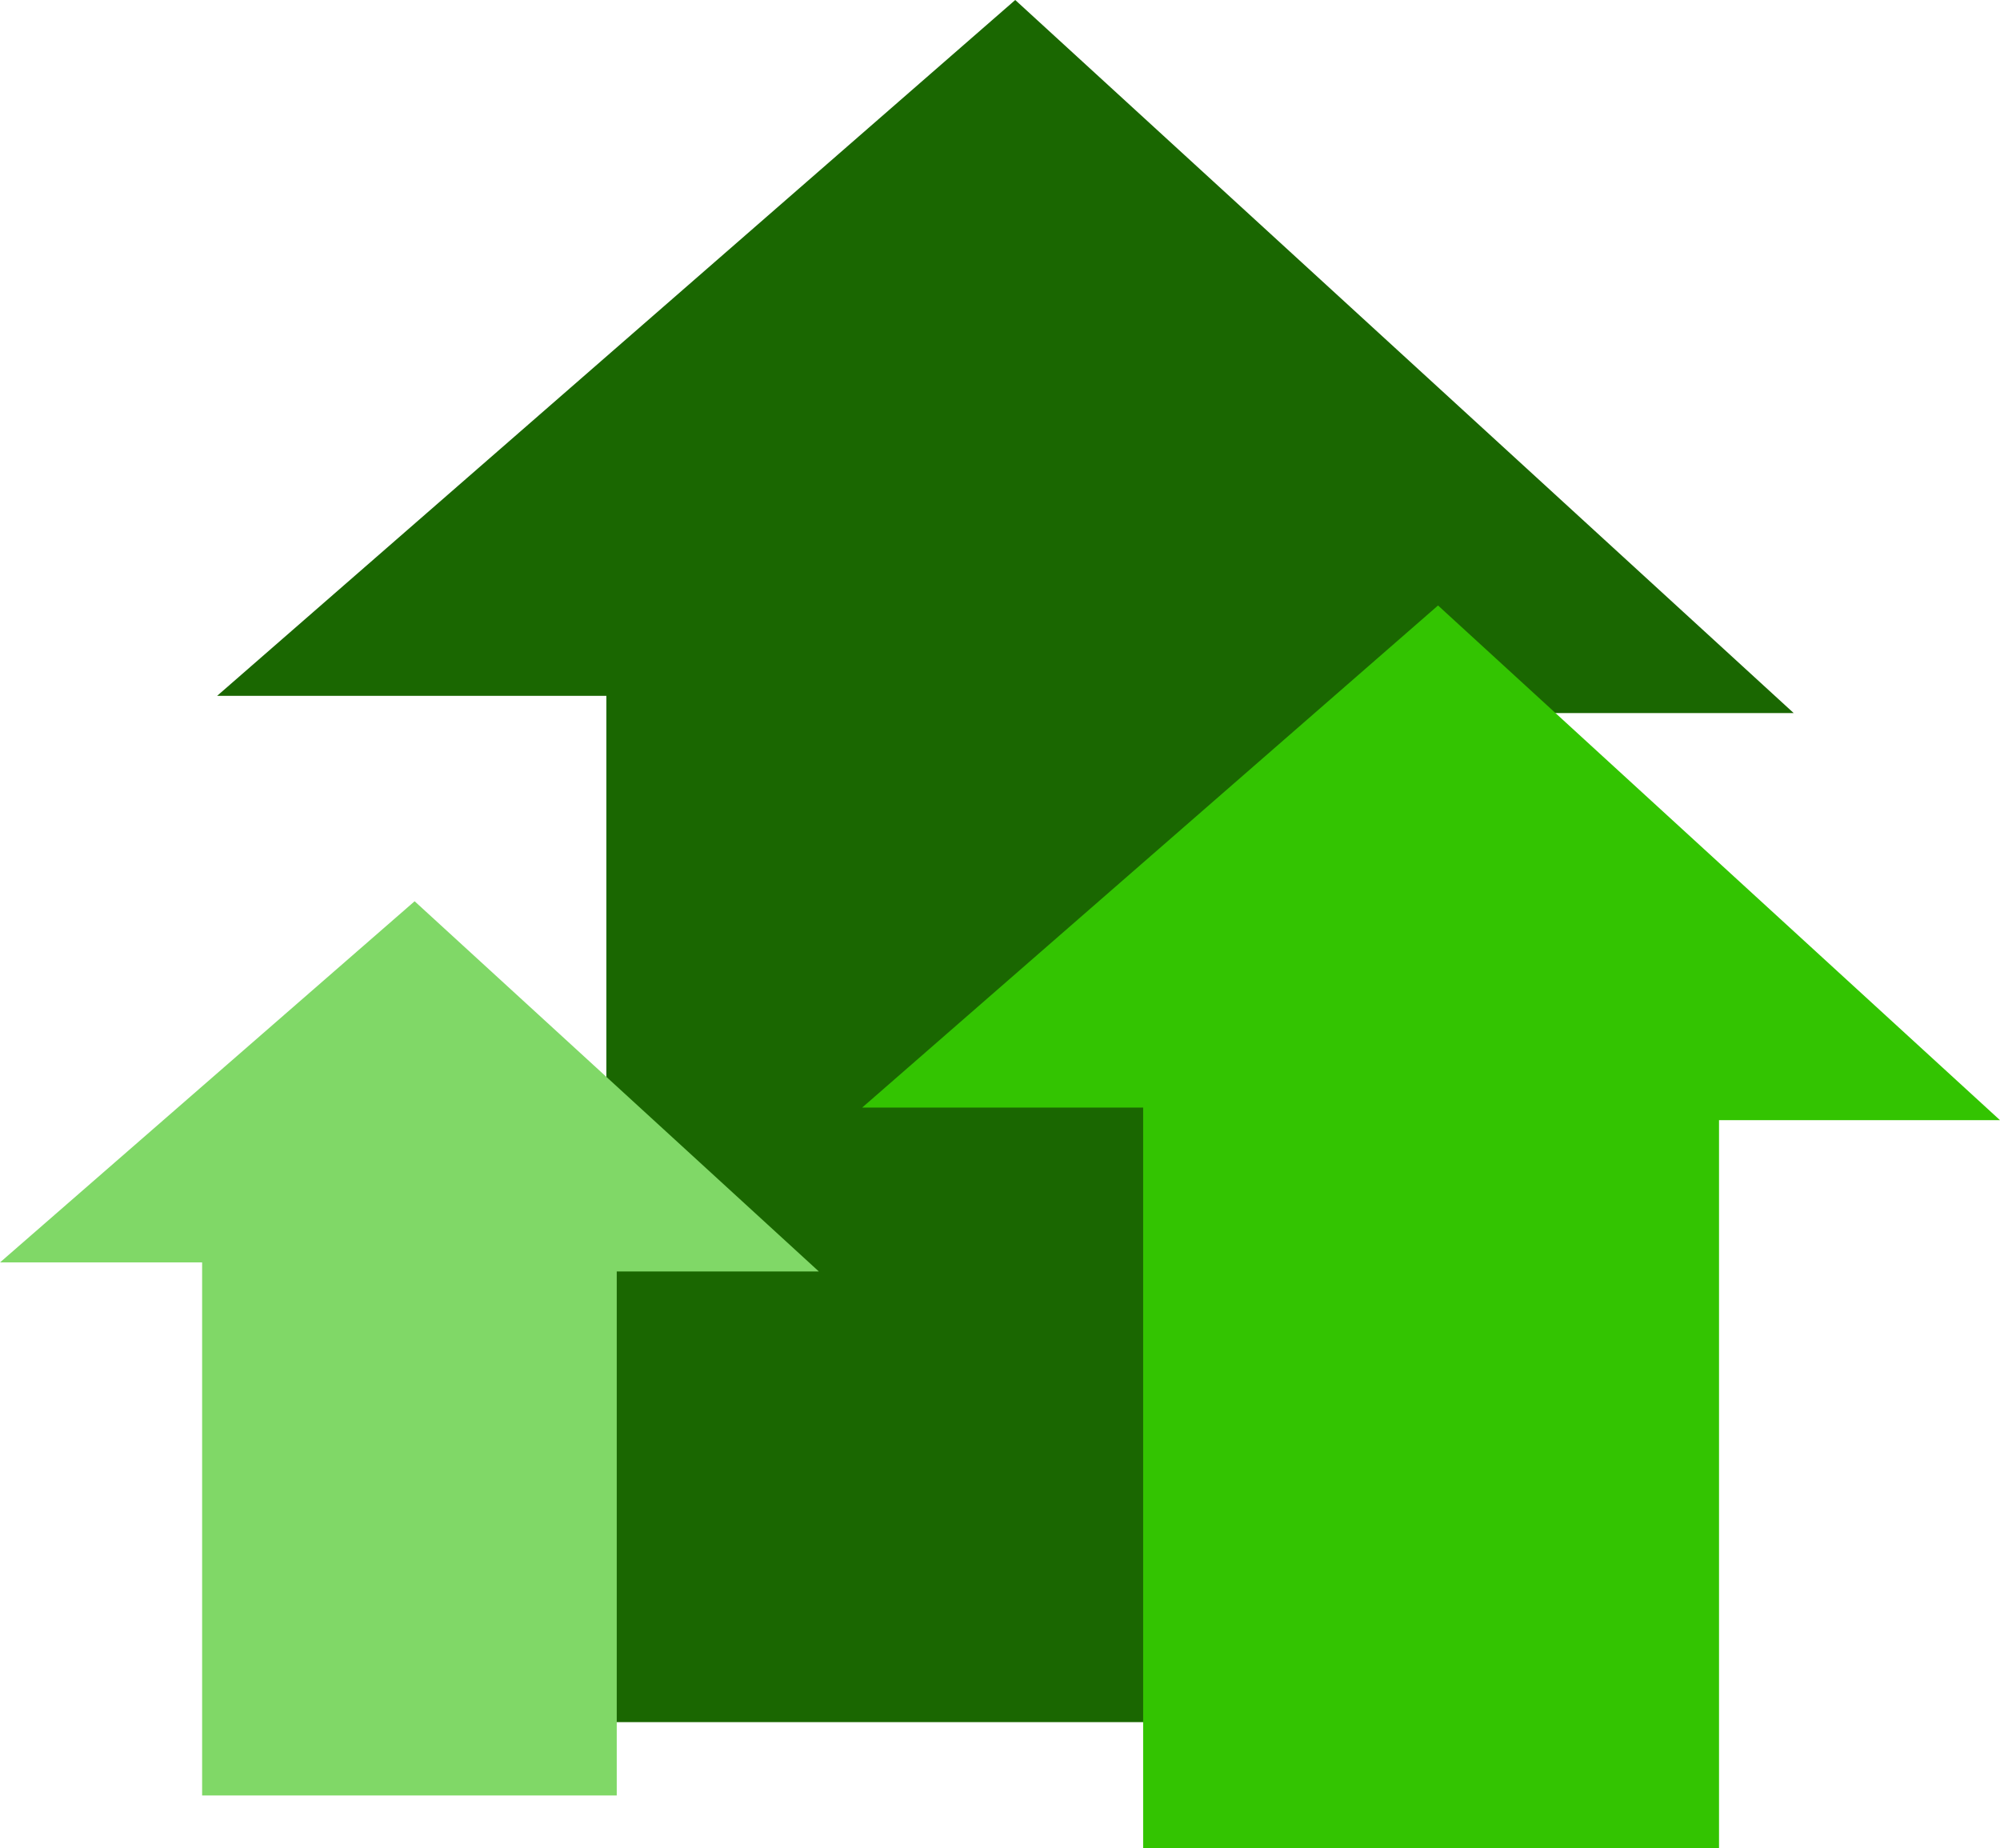 <svg xmlns="http://www.w3.org/2000/svg" id="Layer_2" viewBox="0 0 90.54 83.67"><defs><style>.cls-1{fill:#80d867;}.cls-1,.cls-2,.cls-3{stroke-width:0px;}.cls-2{fill:#33c401;}.cls-3{fill:#1a6701;}</style></defs><g id="Layer_1-2"><polygon class="cls-3" points="9.83 31.5 27.45 31.5 27.45 77.96 63.58 77.96 63.58 32.28 81.2 32.28 45.96 0 9.83 31.5"></polygon><polygon class="cls-2" points="39.03 50.14 51.75 50.14 51.75 83.67 77.82 83.67 77.82 50.71 90.54 50.71 65.1 27.41 39.03 50.14"></polygon><polygon class="cls-1" points="0 57.15 9.15 57.15 9.15 81.28 27.92 81.28 27.92 57.56 37.07 57.56 18.77 40.8 0 57.15"></polygon></g></svg>